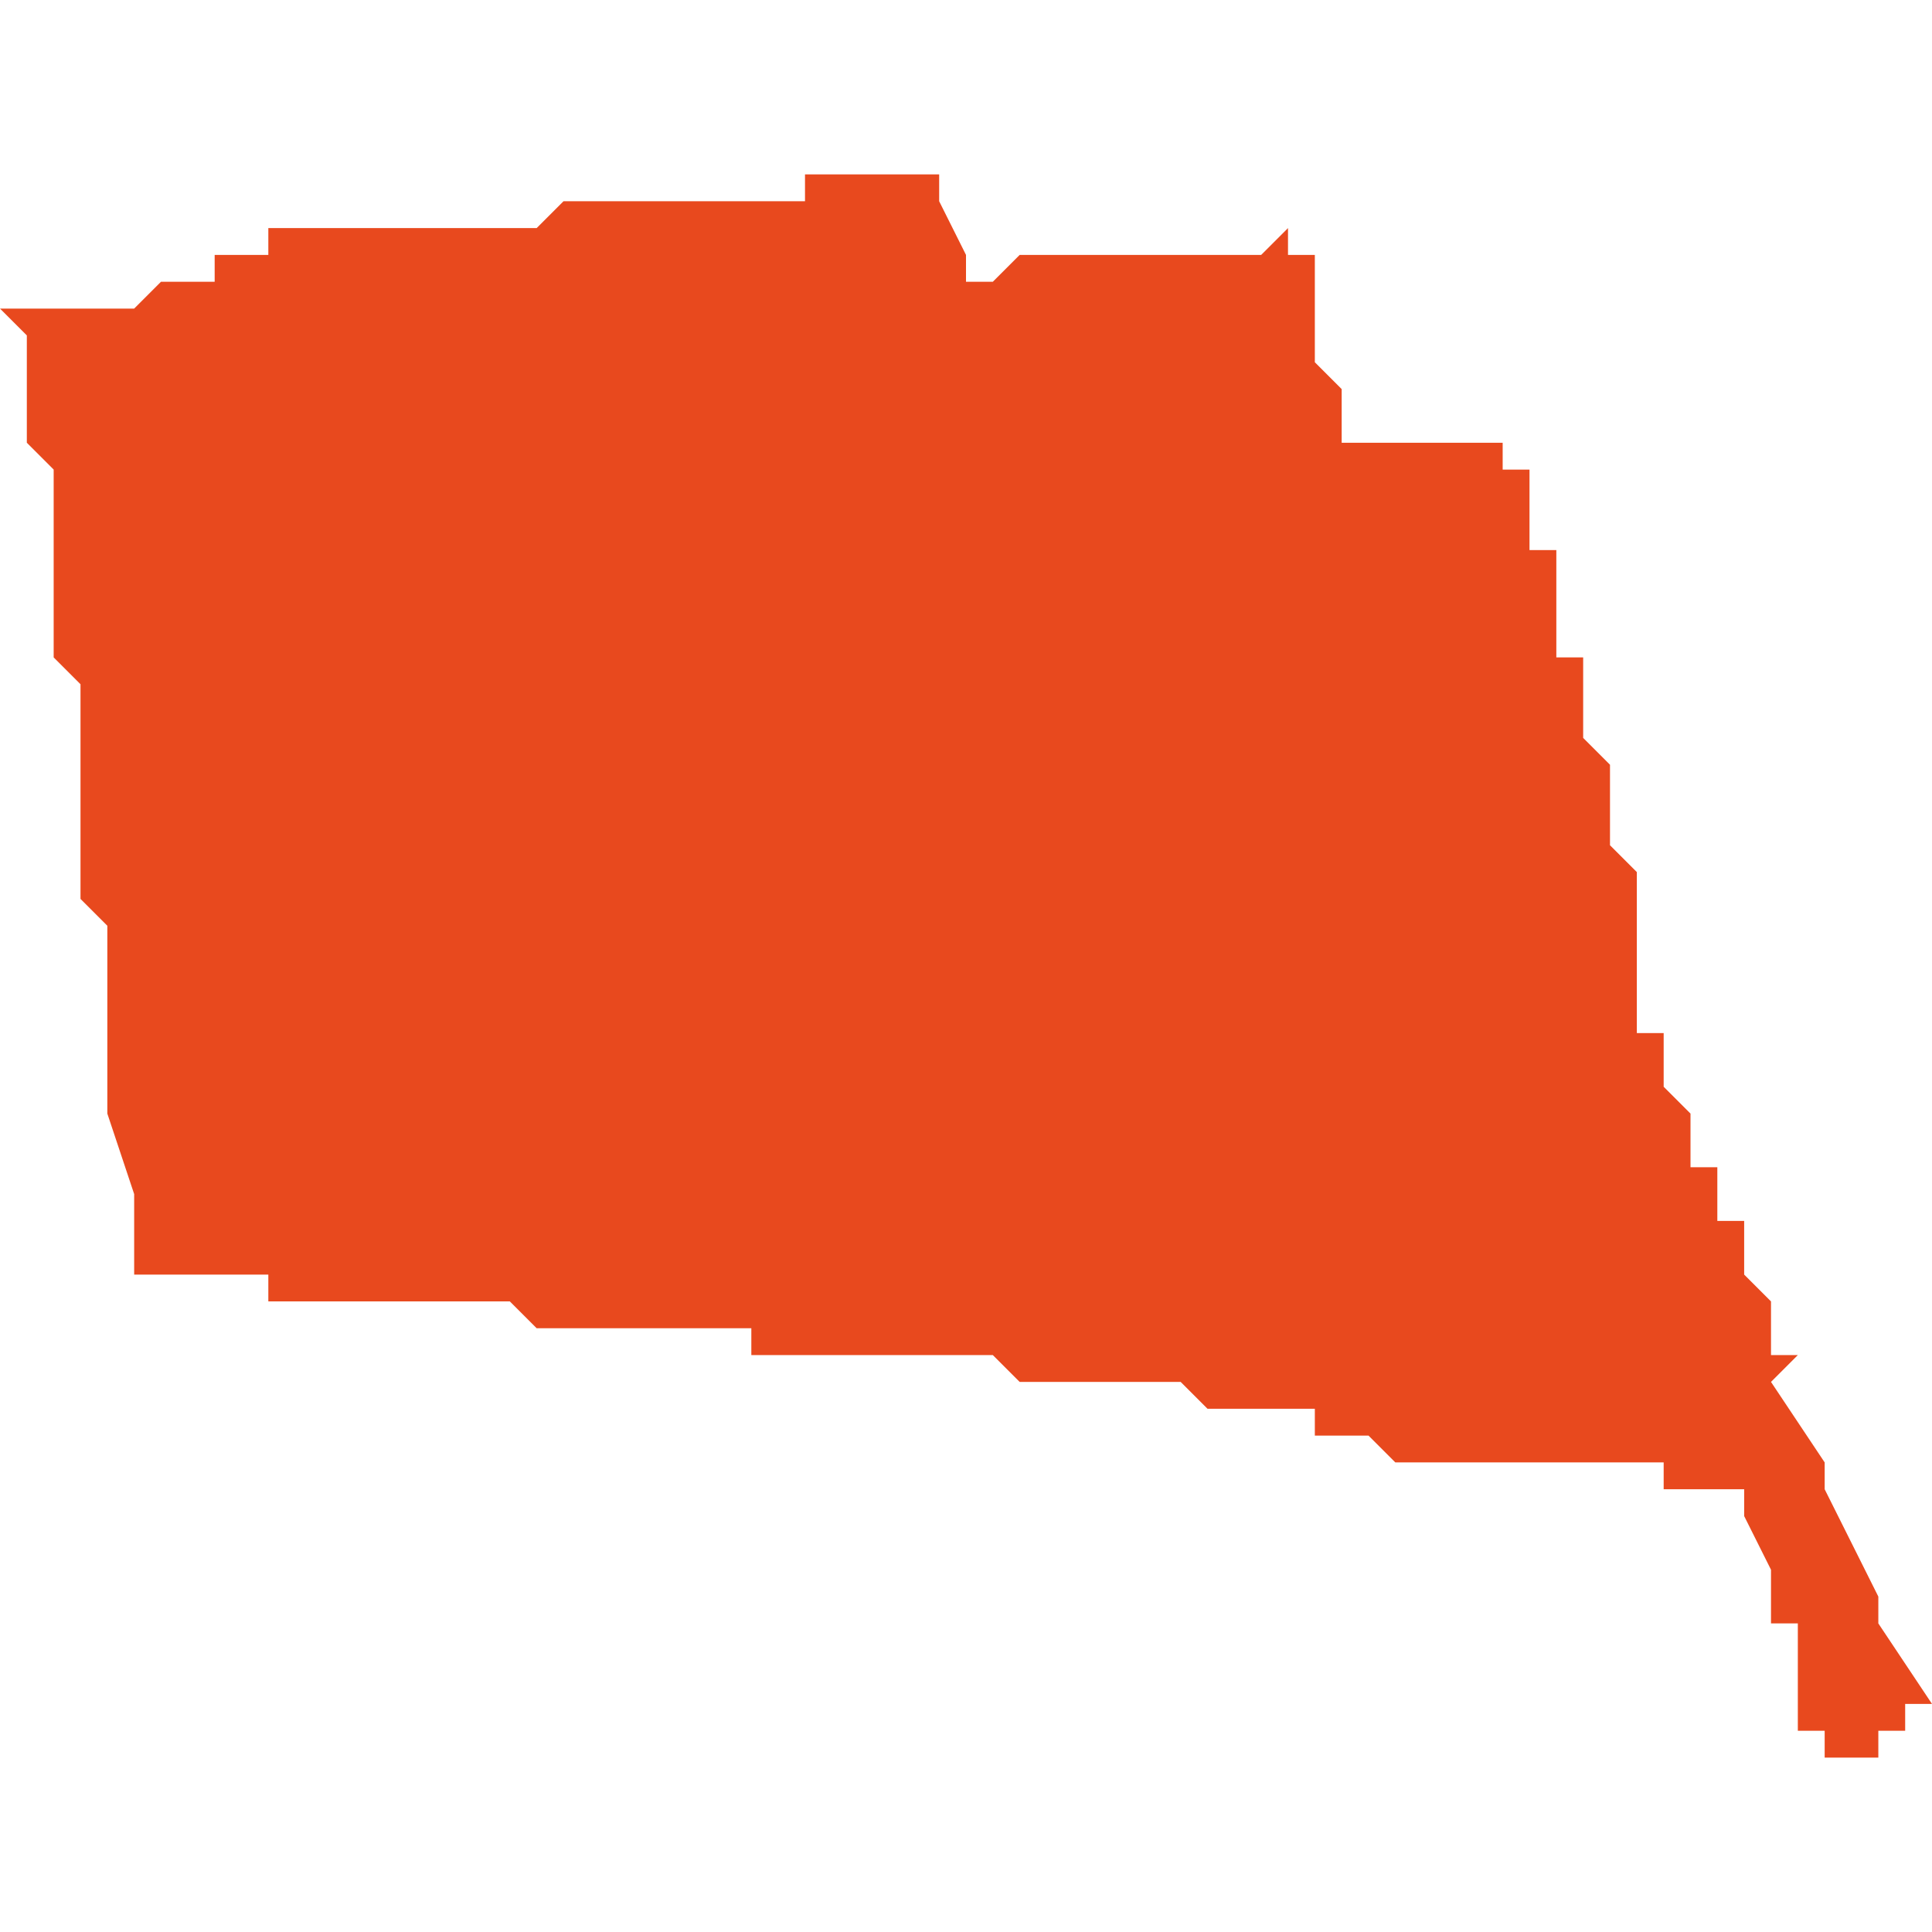 <svg xmlns="http://www.w3.org/2000/svg" xmlns:xlink="http://www.w3.org/1999/xlink" height="300" width="300" viewBox="6.894 -53.169 0.072 0.059"><path d="M 6.899 -53.128 L 6.899 -53.128 6.899 -53.128 6.899 -53.128 6.899 -53.128 6.9 -53.128 6.901 -53.128 6.902 -53.128 6.902 -53.128 6.904 -53.128 6.904 -53.128 6.904 -53.127 6.905 -53.127 6.905 -53.127 6.906 -53.127 6.906 -53.127 6.907 -53.127 6.907 -53.127 6.908 -53.127 6.908 -53.127 6.909 -53.127 6.909 -53.127 6.91 -53.127 6.91 -53.127 6.911 -53.127 6.911 -53.127 6.912 -53.127 6.913 -53.127 6.913 -53.127 6.914 -53.126 6.914 -53.126 6.914 -53.126 6.916 -53.126 6.916 -53.126 6.917 -53.126 6.918 -53.126 6.918 -53.126 6.92 -53.126 6.922 -53.126 6.922 -53.125 6.923 -53.125 6.924 -53.125 6.924 -53.125 6.924 -53.125 6.924 -53.125 6.924 -53.125 6.925 -53.125 6.925 -53.125 6.926 -53.125 6.926 -53.125 6.926 -53.125 6.926 -53.125 6.927 -53.125 6.928 -53.125 6.928 -53.125 6.929 -53.125 6.929 -53.125 6.929 -53.125 6.93 -53.125 6.93 -53.125 6.93 -53.125 6.931 -53.125 6.931 -53.125 6.932 -53.124 6.932 -53.124 6.932 -53.124 6.933 -53.124 6.933 -53.124 6.934 -53.124 6.934 -53.124 6.934 -53.124 6.935 -53.124 6.935 -53.124 6.935 -53.124 6.936 -53.124 6.936 -53.124 6.936 -53.124 6.936 -53.124 6.937 -53.124 6.937 -53.124 6.937 -53.124 6.937 -53.124 6.938 -53.124 6.938 -53.124 6.939 -53.123 6.94 -53.123 6.94 -53.123 6.941 -53.123 6.941 -53.123 6.941 -53.123 6.941 -53.123 6.942 -53.123 6.942 -53.123 6.942 -53.123 6.942 -53.123 6.942 -53.123 6.943 -53.123 6.943 -53.123 6.943 -53.123 6.943 -53.122 6.944 -53.122 6.944 -53.122 6.944 -53.122 6.944 -53.122 6.945 -53.122 6.945 -53.122 6.946 -53.121 6.946 -53.121 6.946 -53.121 6.946 -53.121 6.946 -53.121 6.947 -53.121 6.947 -53.121 6.947 -53.121 6.948 -53.121 6.948 -53.121 6.948 -53.121 6.948 -53.121 6.948 -53.121 6.948 -53.121 6.948 -53.121 6.948 -53.121 6.948 -53.121 6.948 -53.121 6.948 -53.121 6.948 -53.121 6.948 -53.121 6.948 -53.121 6.948 -53.121 6.949 -53.121 6.949 -53.121 6.949 -53.121 6.949 -53.121 6.95 -53.121 6.95 -53.121 6.95 -53.121 6.95 -53.121 6.95 -53.121 6.95 -53.121 6.95 -53.121 6.95 -53.121 6.95 -53.121 6.95 -53.121 6.95 -53.121 6.95 -53.121 6.952 -53.121 6.952 -53.121 6.953 -53.121 6.954 -53.121 6.956 -53.121 6.956 -53.121 6.956 -53.121 6.956 -53.12 6.957 -53.12 6.957 -53.12 6.958 -53.12 6.958 -53.12 6.959 -53.12 6.959 -53.12 6.959 -53.12 6.959 -53.12 6.959 -53.12 6.959 -53.12 6.959 -53.12 6.959 -53.119 6.959 -53.119 6.959 -53.119 6.96 -53.117 6.96 -53.117 6.96 -53.117 6.96 -53.117 6.96 -53.117 6.96 -53.117 6.96 -53.117 6.96 -53.117 6.96 -53.117 6.96 -53.116 6.96 -53.116 6.96 -53.116 6.96 -53.116 6.96 -53.116 6.96 -53.116 6.96 -53.115 6.96 -53.115 6.96 -53.115 6.961 -53.115 6.961 -53.115 6.961 -53.114 6.961 -53.114 6.961 -53.113 6.961 -53.113 6.961 -53.113 6.961 -53.113 6.961 -53.113 6.961 -53.113 6.961 -53.113 6.961 -53.112 6.961 -53.112 6.961 -53.112 6.961 -53.112 6.961 -53.112 6.961 -53.112 6.961 -53.112 6.961 -53.112 6.961 -53.112 6.961 -53.112 6.961 -53.112 6.961 -53.111 6.961 -53.111 6.962 -53.111 6.962 -53.111 6.962 -53.111 6.962 -53.111 6.962 -53.111 6.962 -53.11 6.962 -53.11 6.962 -53.11 6.964 -53.11 6.964 -53.111 6.964 -53.111 6.964 -53.111 6.965 -53.111 6.965 -53.111 6.965 -53.111 6.965 -53.112 6.965 -53.112 6.965 -53.112 6.966 -53.112 6.966 -53.112 6.966 -53.112 6.966 -53.112 6.966 -53.112 6.964 -53.115 6.964 -53.116 6.964 -53.116 6.963 -53.118 6.963 -53.118 6.963 -53.118 6.963 -53.118 6.962 -53.12 6.962 -53.121 6.962 -53.121 6.96 -53.124 6.96 -53.124 6.96 -53.124 6.961 -53.125 6.961 -53.125 6.961 -53.125 6.961 -53.125 6.961 -53.125 6.961 -53.125 6.961 -53.125 6.961 -53.125 6.96 -53.125 6.96 -53.125 6.96 -53.126 6.96 -53.126 6.96 -53.127 6.96 -53.127 6.959 -53.128 6.959 -53.129 6.959 -53.129 6.959 -53.129 6.959 -53.129 6.959 -53.13 6.958 -53.13 6.958 -53.13 6.958 -53.13 6.958 -53.131 6.958 -53.132 6.958 -53.132 6.957 -53.132 6.957 -53.132 6.957 -53.133 6.957 -53.133 6.957 -53.133 6.957 -53.133 6.957 -53.133 6.957 -53.133 6.957 -53.133 6.957 -53.133 6.957 -53.134 6.957 -53.134 6.957 -53.134 6.957 -53.134 6.956 -53.135 6.956 -53.135 6.956 -53.135 6.956 -53.135 6.956 -53.135 6.956 -53.136 6.956 -53.136 6.956 -53.136 6.956 -53.136 6.956 -53.136 6.956 -53.136 6.956 -53.136 6.956 -53.136 6.956 -53.136 6.956 -53.137 6.956 -53.137 6.956 -53.137 6.956 -53.137 6.956 -53.137 6.956 -53.137 6.956 -53.137 6.955 -53.137 6.955 -53.137 6.955 -53.137 6.955 -53.137 6.955 -53.137 6.955 -53.137 6.955 -53.137 6.955 -53.137 6.955 -53.137 6.955 -53.137 6.955 -53.137 6.955 -53.137 6.955 -53.138 6.955 -53.138 6.955 -53.138 6.955 -53.138 6.955 -53.139 6.955 -53.14 6.955 -53.14 6.955 -53.14 6.955 -53.14 6.955 -53.141 6.955 -53.141 6.955 -53.142 6.955 -53.142 6.955 -53.142 6.955 -53.143 6.955 -53.143 6.955 -53.143 6.954 -53.144 6.954 -53.145 6.954 -53.146 6.954 -53.146 6.954 -53.147 6.954 -53.147 6.953 -53.148 6.953 -53.148 6.953 -53.149 6.953 -53.149 6.953 -53.15 6.953 -53.151 6.952 -53.151 6.952 -53.151 6.952 -53.152 6.952 -53.152 6.952 -53.153 6.952 -53.154 6.952 -53.155 6.951 -53.155 6.951 -53.156 6.951 -53.156 6.951 -53.156 6.951 -53.157 6.951 -53.158 6.95 -53.158 6.95 -53.159 6.95 -53.159 6.95 -53.159 6.95 -53.159 6.95 -53.159 6.949 -53.159 6.948 -53.159 6.947 -53.159 6.946 -53.159 6.945 -53.159 6.945 -53.159 6.944 -53.159 6.944 -53.159 6.944 -53.159 6.944 -53.159 6.944 -53.16 6.944 -53.16 6.944 -53.161 6.944 -53.161 6.944 -53.161 6.943 -53.162 6.943 -53.162 6.943 -53.163 6.943 -53.163 6.943 -53.164 6.943 -53.164 6.943 -53.164 6.943 -53.165 6.943 -53.165 6.943 -53.165 6.943 -53.165 6.943 -53.166 6.943 -53.166 6.943 -53.166 6.942 -53.166 6.942 -53.166 6.942 -53.166 6.942 -53.166 6.942 -53.166 6.942 -53.166 6.942 -53.166 6.942 -53.166 6.942 -53.166 6.942 -53.166 6.942 -53.166 6.942 -53.166 6.942 -53.167 6.942 -53.167 6.942 -53.167 6.942 -53.167 6.942 -53.167 6.942 -53.167 6.942 -53.167 6.941 -53.166 6.941 -53.166 6.94 -53.166 6.939 -53.166 6.938 -53.166 6.938 -53.166 6.937 -53.166 6.937 -53.166 6.936 -53.166 6.936 -53.166 6.935 -53.166 6.934 -53.166 6.934 -53.166 6.932 -53.166 6.932 -53.166 6.931 -53.165 6.931 -53.165 6.93 -53.165 6.93 -53.165 6.93 -53.165 6.93 -53.165 6.93 -53.166 6.93 -53.166 6.93 -53.166 6.93 -53.166 6.929 -53.168 6.929 -53.169 6.929 -53.169 6.928 -53.169 6.928 -53.169 6.927 -53.169 6.927 -53.169 6.927 -53.169 6.926 -53.169 6.925 -53.169 6.924 -53.169 6.924 -53.168 6.923 -53.168 6.923 -53.168 6.922 -53.168 6.922 -53.168 6.922 -53.168 6.921 -53.168 6.921 -53.168 6.92 -53.168 6.92 -53.168 6.919 -53.168 6.918 -53.168 6.918 -53.168 6.917 -53.168 6.917 -53.168 6.917 -53.168 6.916 -53.168 6.916 -53.168 6.915 -53.168 6.915 -53.168 6.914 -53.167 6.913 -53.167 6.913 -53.167 6.912 -53.167 6.912 -53.167 6.912 -53.167 6.911 -53.167 6.91 -53.167 6.91 -53.167 6.909 -53.167 6.909 -53.167 6.908 -53.167 6.908 -53.167 6.908 -53.167 6.907 -53.167 6.907 -53.167 6.906 -53.167 6.905 -53.167 6.905 -53.167 6.904 -53.167 6.904 -53.167 6.904 -53.167 6.904 -53.167 6.904 -53.167 6.904 -53.167 6.904 -53.167 6.904 -53.166 6.903 -53.166 6.903 -53.166 6.903 -53.166 6.902 -53.166 6.902 -53.166 6.902 -53.165 6.901 -53.165 6.901 -53.165 6.901 -53.165 6.901 -53.165 6.901 -53.165 6.9 -53.165 6.9 -53.165 6.9 -53.165 6.9 -53.165 6.9 -53.165 6.899 -53.164 6.899 -53.164 6.897 -53.164 6.896 -53.164 6.895 -53.164 6.895 -53.164 6.895 -53.164 6.895 -53.164 6.895 -53.164 6.895 -53.164 6.895 -53.164 6.895 -53.164 6.894 -53.164 6.894 -53.164 6.894 -53.164 6.894 -53.164 6.894 -53.164 6.895 -53.163 6.895 -53.162 6.895 -53.162 6.895 -53.162 6.895 -53.162 6.895 -53.162 6.895 -53.161 6.895 -53.161 6.895 -53.161 6.895 -53.161 6.895 -53.161 6.895 -53.161 6.895 -53.161 6.895 -53.16 6.895 -53.159 6.896 -53.158 6.896 -53.157 6.896 -53.157 6.896 -53.157 6.896 -53.156 6.896 -53.155 6.896 -53.154 6.896 -53.154 6.896 -53.154 6.896 -53.154 6.896 -53.153 6.896 -53.152 6.896 -53.152 6.896 -53.152 6.896 -53.152 6.896 -53.151 6.897 -53.15 6.897 -53.149 6.897 -53.148 6.897 -53.148 6.897 -53.148 6.897 -53.147 6.897 -53.147 6.897 -53.146 6.897 -53.145 6.897 -53.144 6.897 -53.144 6.897 -53.143 6.897 -53.143 6.897 -53.142 6.898 -53.141 6.898 -53.14 6.898 -53.139 6.898 -53.138 6.898 -53.137 6.898 -53.136 6.898 -53.135 6.898 -53.135 6.898 -53.134 6.899 -53.131 6.899 -53.13 6.899 -53.13 6.899 -53.13 6.899 -53.13 Z" fill="#e8491e" /></svg>